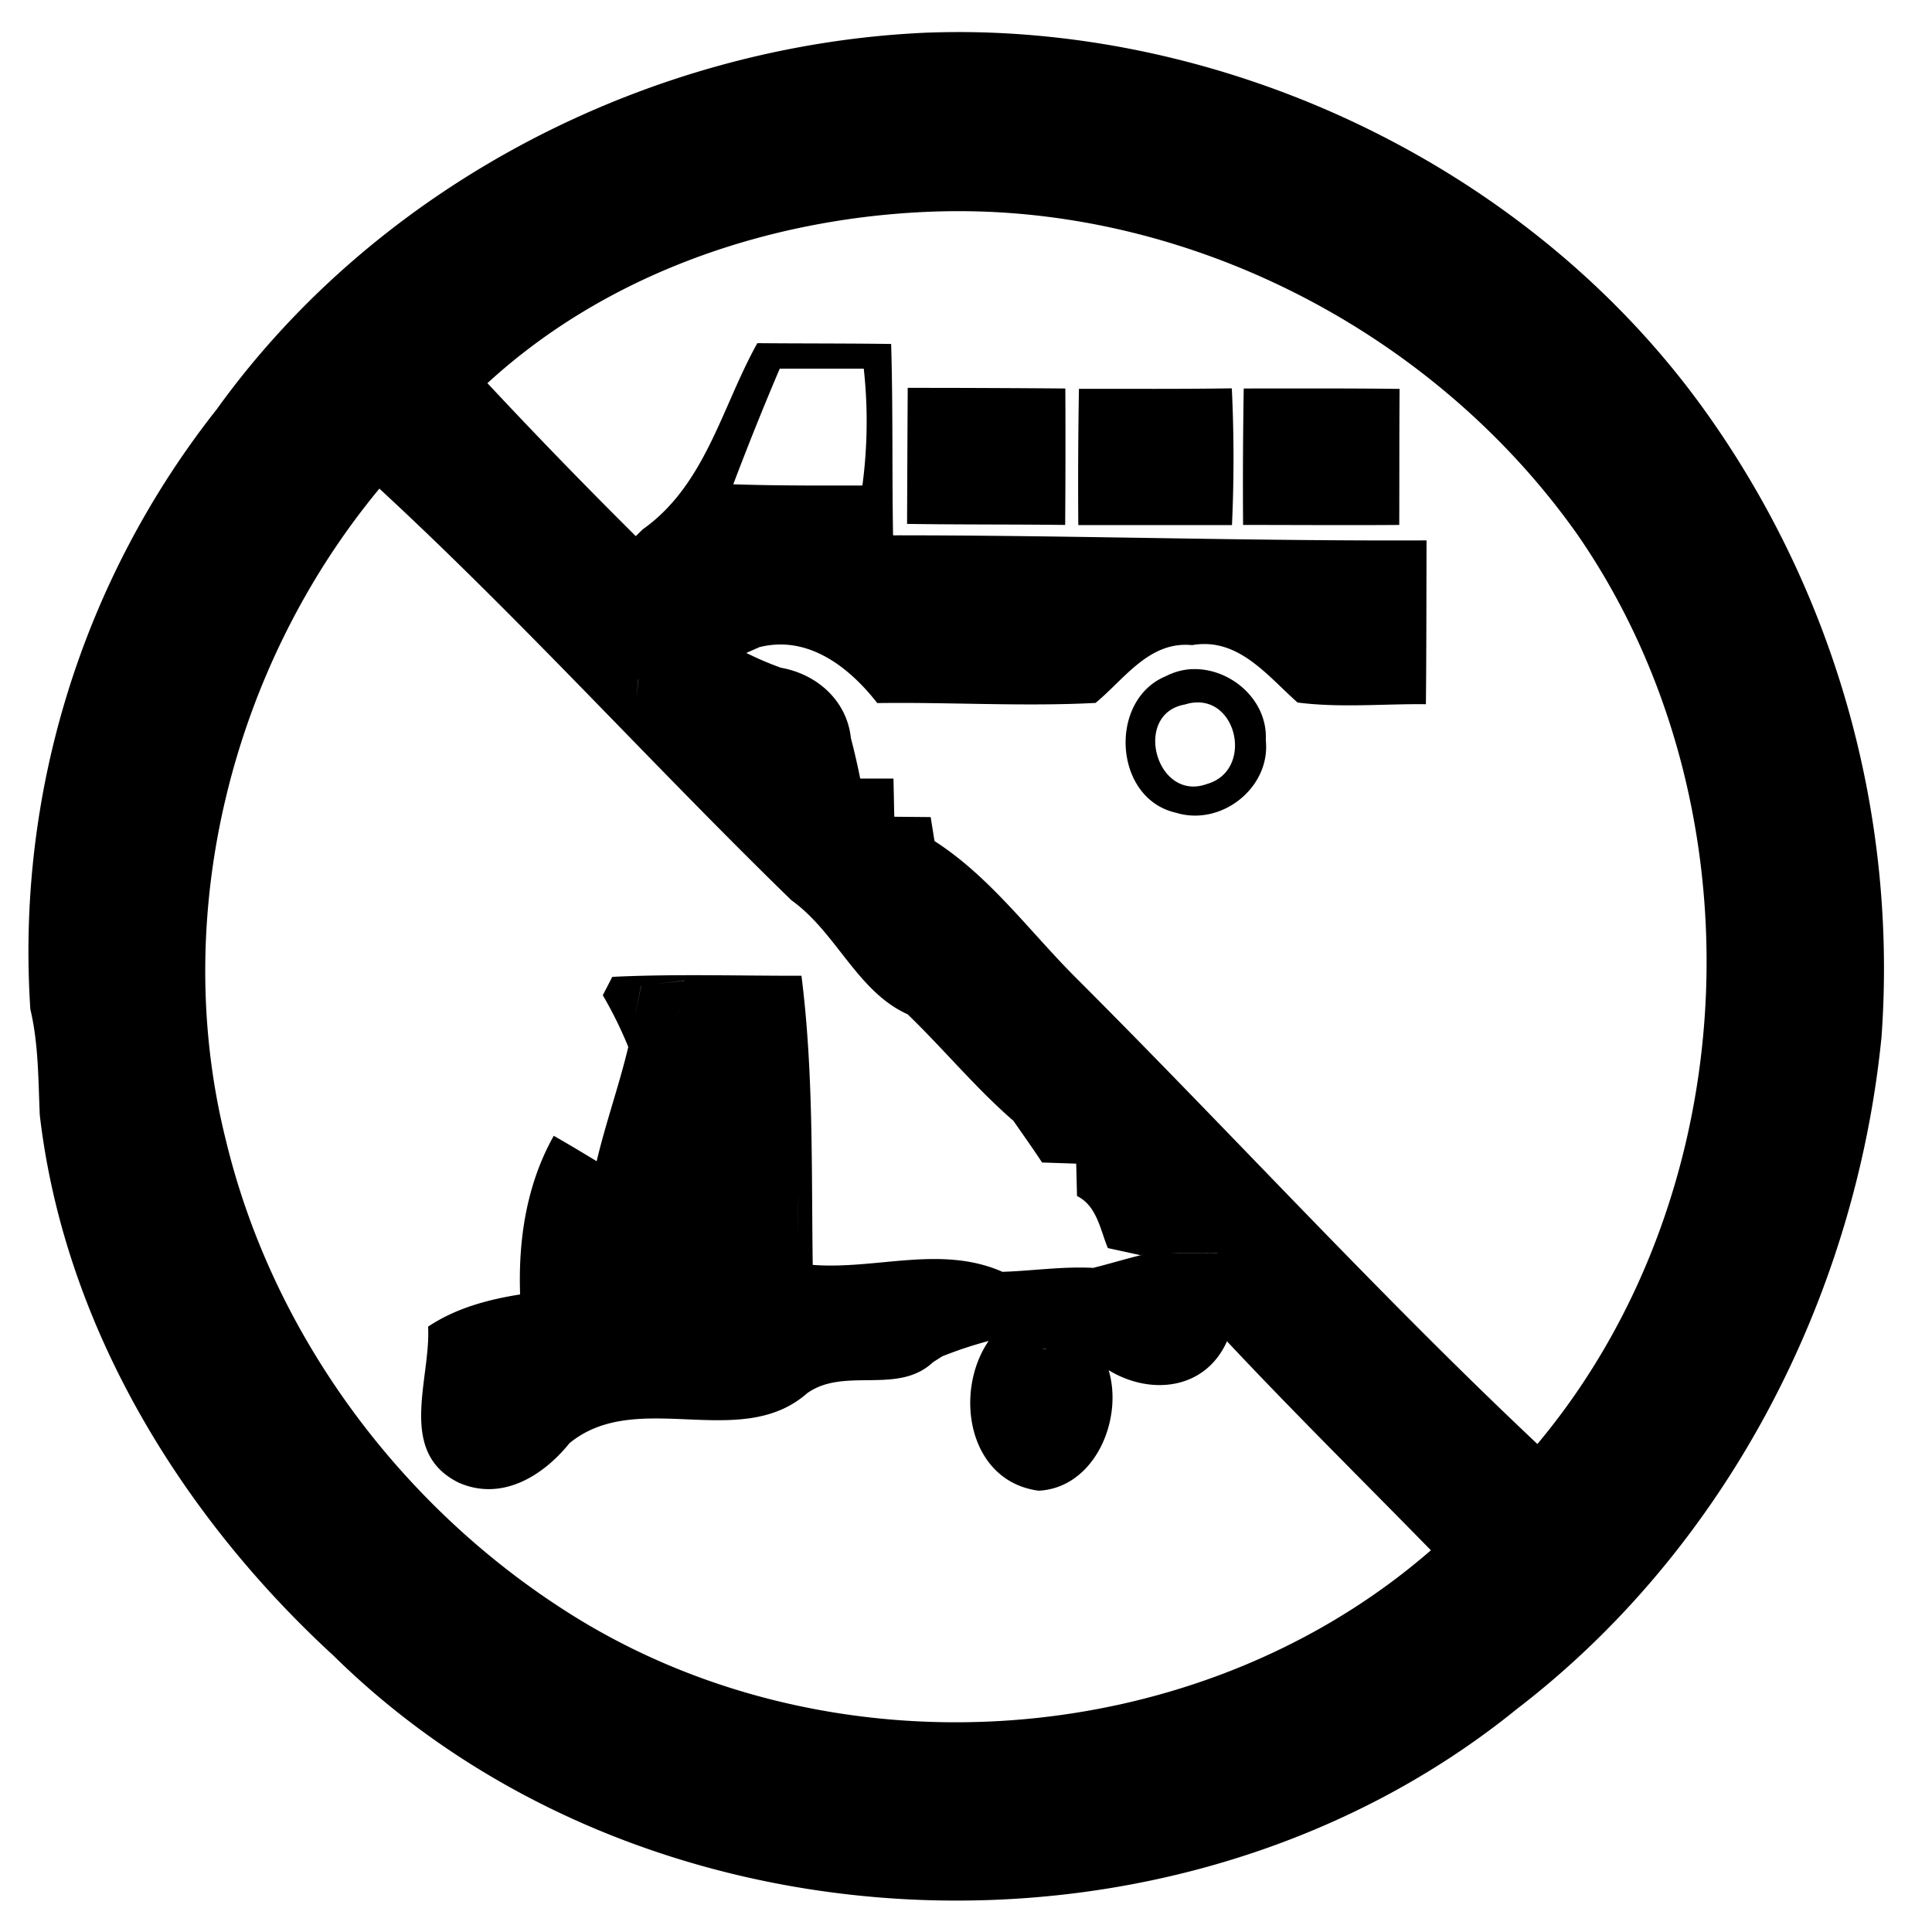 <svg xmlns="http://www.w3.org/2000/svg" width="24" height="24"><path d="M12.195.402q-.344-.009-.69.004c-3.43.152-6.797 1.876-8.814 4.68a10.87 10.87 0 0 0-2.314 7.451c.102.431.098.874.117 1.313.302 2.603 1.746 4.97 3.652 6.72 3.856 3.797 10.507 4.06 14.698.659 2.597-1.992 4.207-5.11 4.529-8.348a11.9 11.9 0 0 0-2.248-7.854c-2.047-2.803-5.48-4.53-8.93-4.625m-.027 2.225c2.924.087 5.761 1.64 7.441 4.033 2.293 3.34 2.094 8.165-.511 11.278-1.97-1.856-3.797-3.857-5.711-5.77-.585-.58-1.078-1.27-1.778-1.72l-.048-.298-.452-.004-.01-.474h-.413a9 9 0 0 0-.116-.504c-.05-.466-.422-.794-.869-.873a4 4 0 0 1-.43-.184l.163-.072c.605-.152 1.115.248 1.464.695.903-.013 1.81.045 2.711-.002.36-.296.666-.771 1.2-.718.573-.1.933.38 1.31.713.528.068 1.064.015 1.594.021.007-.679.006-1.357.008-2.035-2.21.01-4.418-.064-6.627-.063-.014-.793 0-1.584-.024-2.377-.554-.008-1.108-.005-1.662-.01-.443.793-.643 1.76-1.424 2.313l-.086.084a70 70 0 0 1-1.843-1.9c1.492-1.371 3.521-2.057 5.527-2.131a9 9 0 0 1 .586-.002M9.686 4.58h1.044a6 6 0 0 1-.017 1.451c-.535.001-1.07.003-1.604-.015q.274-.724.577-1.436m1.59.238q-.005.844-.008 1.69c.655.01 1.308.005 1.964.013q.006-.848.002-1.695-.98-.008-1.959-.008m4.027.006c-.633.01-1.266.005-1.899.006a68 68 0 0 0-.008 1.693h1.909a18 18 0 0 0-.002-1.699m.148.002q-.014.847-.008 1.695c.646 0 1.294.005 1.94 0 .002-.564 0-1.127.004-1.69-.645-.008-1.29-.005-1.936-.005M4.713 6.07c1.77 1.635 3.39 3.432 5.119 5.114.557.397.816 1.134 1.443 1.416.448.432.845.917 1.315 1.324.119.173.24.341.355.517l.424.014.01.402c.248.125.287.415.383.647l.404.088.047-.006-.047.008h-.002c-.196.049-.389.107-.584.156h-.002c-.376-.02-.75.037-1.125.049-.764-.336-1.565-.025-2.357-.086-.017-1.198.011-2.4-.14-3.592-.785.002-1.569-.024-2.35.014l-.118.228a5 5 0 0 1 .317.643q.044-.19.082-.381l.076-.38h.002l.54-.065v.002l-.54.062-.078.381-.082.38c-.114.478-.28.942-.393 1.42q-.264-.161-.533-.316c-.338.603-.442 1.288-.418 1.971-.403.064-.802.172-1.143.4.036.652-.392 1.557.38 1.938.533.235 1.046-.08 1.376-.49.84-.69 2.124.109 2.953-.621.462-.33 1.126.026 1.563-.385l.113-.072h.002l.002-.002a5 5 0 0 1 .574-.19c-.438.64-.254 1.744.621 1.86.695-.034 1.055-.882.87-1.497.523.318 1.201.243 1.47-.359.827.882 1.688 1.732 2.533 2.596-2.933 2.552-7.524 2.845-10.78.734-2.058-1.327-3.617-3.444-4.19-5.832-.701-2.8.076-5.88 1.908-8.09M8.05 7.41c.082.277.191.552.228.828-.037-.276-.146-.551-.228-.828m6.752.902a.8.8 0 0 0-.32.088c-.718.297-.649 1.522.126 1.696.564.174 1.18-.313 1.116-.903.026-.504-.449-.904-.922-.88m-6.873.124h.002l-.026.244zm6.933.289c.527-.02.689.854.131 1.013-.632.23-.93-.875-.271-.988a.5.5 0 0 1 .14-.025m-5.066.01.04.015zm-.401 3.671q.042.016.08.035-.038-.02-.08-.035m-.925.127a.8.8 0 0 0-.143.158.7.7 0 0 0-.094.204l.028-.079a.74.74 0 0 1 .209-.283m1.449 2.299q-.003.238-.012.477.008-.239.012-.477m4.725.73c.16.002.322.009.482.006v.002c-.2.003-.403-.009-.604-.006zm-1.682 1.192q.023 0 .045.002a1 1 0 0 1-.094 0 .7.7 0 0 0-.215.068.7.7 0 0 0 .264-.07M5.97 17.1a2 2 0 0 0 .205.17 2 2 0 0 1-.205-.17m.234.192a2 2 0 0 0 .178.115 2 2 0 0 1-.178-.115m6.084.129a.7.7 0 0 0 .012.205 1 1 0 0 0-.014-.102 1 1 0 0 1 .002-.103m-5.848.02a2 2 0 0 0 .23.11 2 2 0 0 1-.23-.11m1.381.035-.068.003zm.434.013q.22.015.44.022-.22-.007-.44-.022m4.695.683"/></svg>